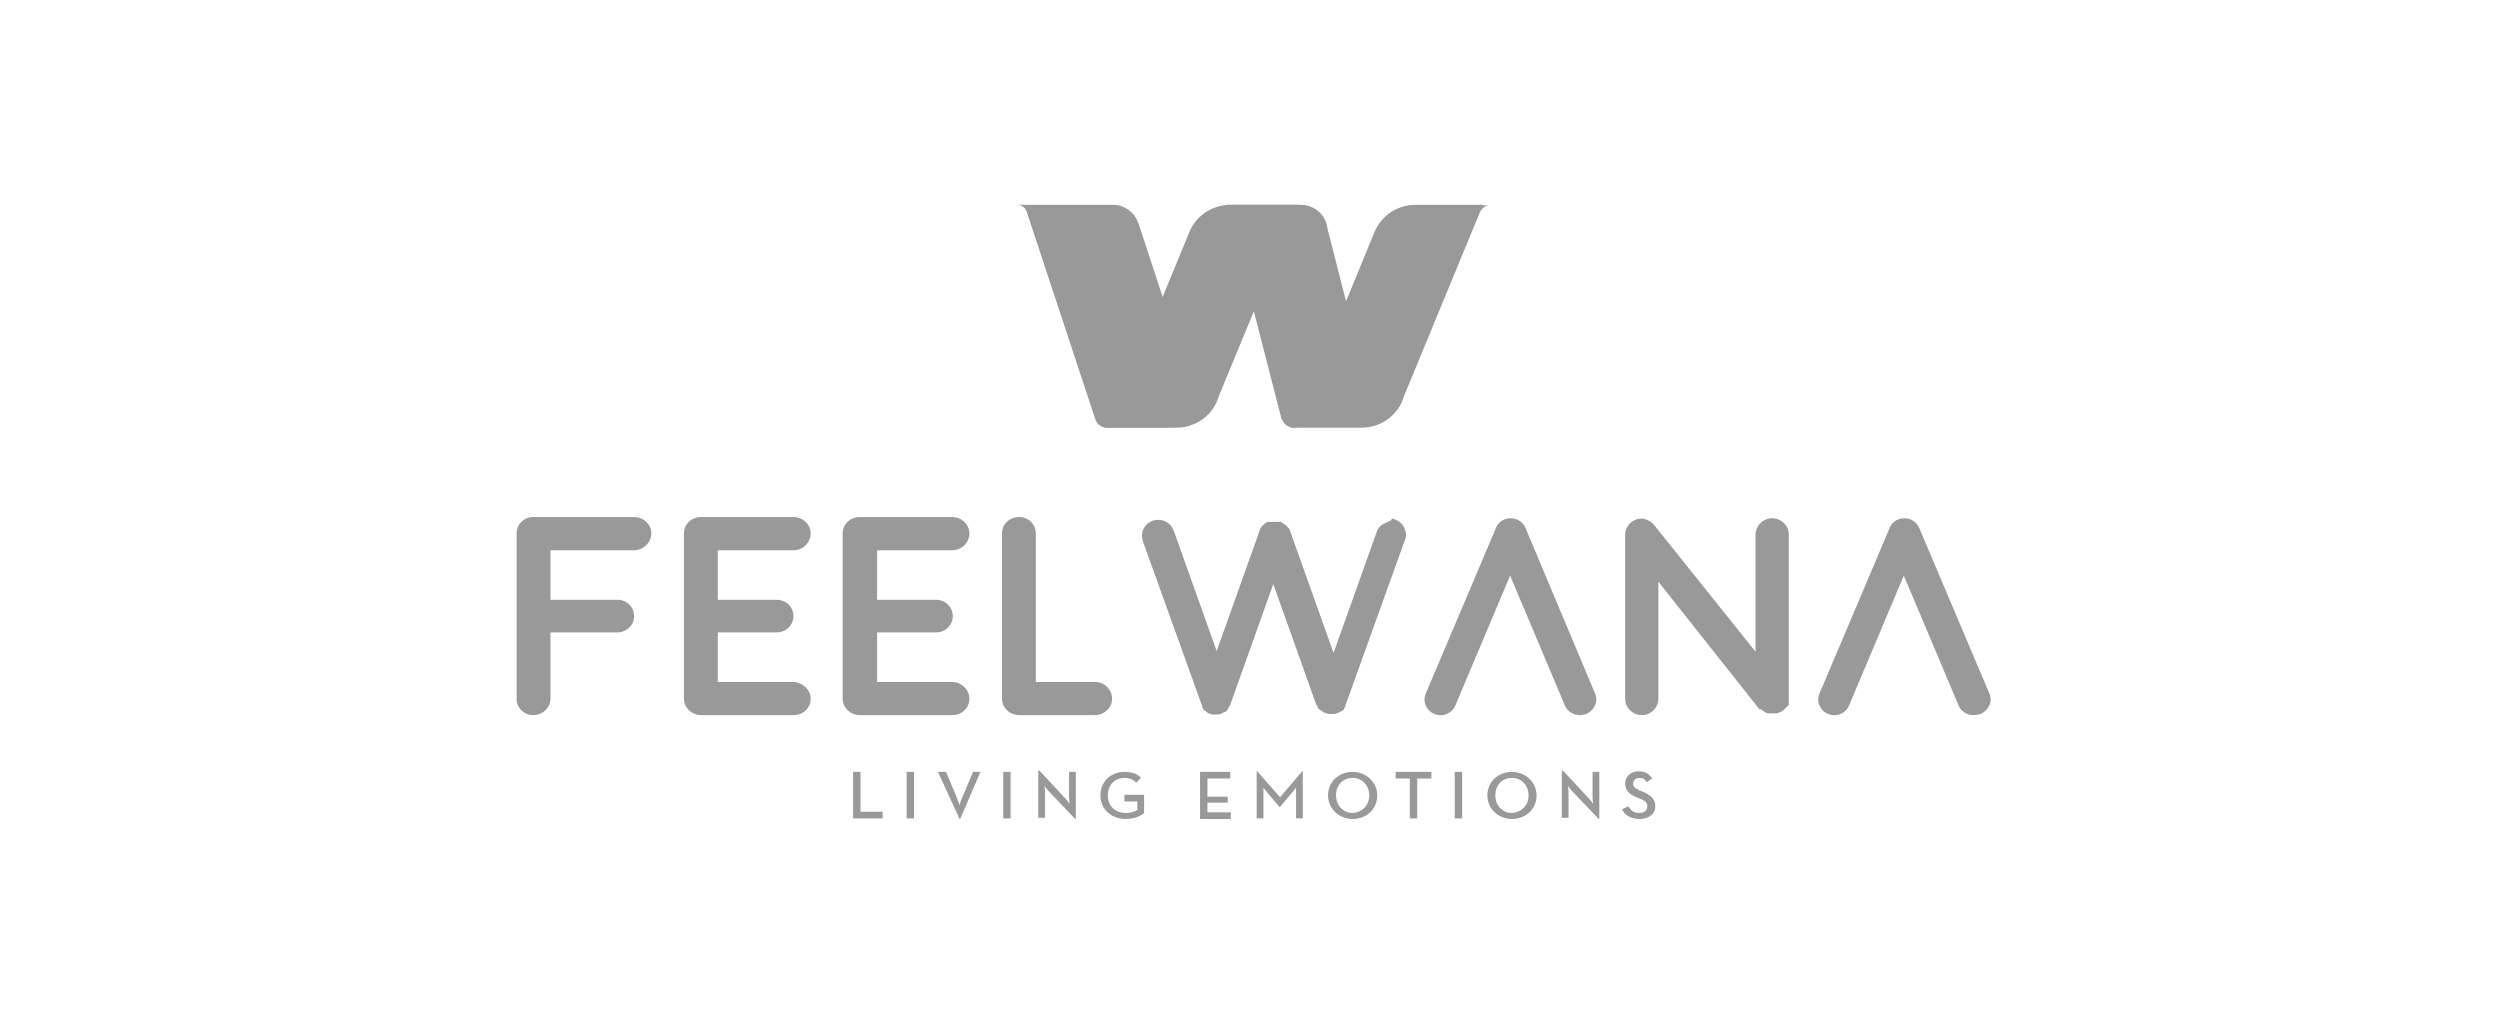 <svg width="346" height="142" viewBox="0 0 346 142" fill="none" xmlns="http://www.w3.org/2000/svg">
<g clip-path="url(#clip0_684_1208)">
<path d="M189.077 52.586L183.714 31.608C183.543 29.769 181.926 28.348 180.053 28.348C179.967 28.348 169.751 28.348 169.751 28.348L177.328 57.852C177.328 57.935 177.328 58.019 177.413 58.019C177.669 58.687 178.265 59.189 179.031 59.189C179.712 59.189 180.308 58.771 180.563 58.186L189.077 52.586Z" fill="#999999"/>
<path d="M157.576 30.939C157.576 30.855 157.576 30.855 157.576 30.939L157.491 30.772C156.98 29.351 155.618 28.348 154.085 28.348H150.935H141.825H141.74H140.718C141.314 28.348 141.91 28.683 142.08 29.267L142.166 29.518L151.616 58.102C151.871 58.771 152.467 59.189 153.149 59.189H161.748L164.983 53.505L157.576 30.939Z" fill="#999999"/>
<path d="M179.627 28.348H170.432C170.347 28.348 170.347 28.348 170.262 28.348C167.622 28.348 165.323 30.02 164.472 32.444C164.472 32.444 153.83 58.27 153.745 58.52C153.574 58.771 153.234 59.022 152.893 59.189H153.489H154.766H162.854C165.579 59.189 167.963 57.35 168.644 54.926L179.201 29.351C179.457 28.85 179.967 28.432 180.563 28.432H179.627V28.348Z" fill="#999999"/>
<path d="M205.254 28.348H196.059C195.974 28.348 195.974 28.348 195.888 28.348C193.249 28.348 190.95 30.02 190.099 32.444L179.371 58.52C179.201 58.855 178.861 59.022 178.52 59.189H179.116H180.393H188.481C191.206 59.189 193.59 57.35 194.271 54.926L204.828 29.351C205.083 28.85 205.594 28.432 206.19 28.432H205.254V28.348Z" fill="#999999"/>
<path d="M193.079 71.893C193.675 72.144 194.101 72.478 194.356 73.063C194.611 73.648 194.696 74.233 194.441 74.734L186.268 97.468C186.268 97.552 186.183 97.635 186.183 97.719V97.802C186.097 97.886 186.097 97.969 186.012 98.053C186.012 98.053 186.012 98.053 186.012 98.137C185.927 98.22 185.927 98.304 185.842 98.304C185.842 98.304 185.757 98.387 185.842 98.304C185.757 98.387 185.672 98.471 185.587 98.471C185.587 98.471 185.587 98.471 185.501 98.471C185.416 98.555 185.331 98.555 185.246 98.638C185.246 98.638 185.161 98.638 185.246 98.638C185.161 98.638 185.076 98.722 184.991 98.722C184.905 98.722 184.905 98.722 184.991 98.722C184.905 98.722 184.82 98.805 184.735 98.805C184.65 98.805 184.565 98.805 184.65 98.805C184.48 98.805 184.395 98.805 184.309 98.805C184.224 98.805 184.054 98.805 183.969 98.805C183.969 98.805 183.969 98.805 183.884 98.805C183.799 98.805 183.714 98.805 183.628 98.722C183.543 98.722 183.458 98.638 183.373 98.638H183.288C183.203 98.638 183.118 98.555 183.032 98.471C182.947 98.387 182.862 98.304 182.777 98.304C182.777 98.304 182.777 98.304 182.692 98.304C182.607 98.22 182.607 98.137 182.522 98.137C182.436 98.053 182.436 97.969 182.351 97.886V97.802C182.266 97.719 182.266 97.635 182.181 97.552L176.221 80.836L170.262 97.552C170.262 97.635 170.176 97.719 170.091 97.802V97.886C170.006 97.969 170.006 98.053 169.921 98.137C169.921 98.137 169.921 98.137 169.921 98.22C169.836 98.304 169.751 98.387 169.751 98.387C169.751 98.387 169.666 98.471 169.751 98.387C169.666 98.471 169.58 98.555 169.495 98.555C169.495 98.555 169.495 98.555 169.41 98.555C169.325 98.638 169.24 98.638 169.155 98.722C169.155 98.722 169.07 98.722 169.155 98.722C169.07 98.722 168.984 98.805 168.899 98.805C168.814 98.805 168.814 98.805 168.899 98.805C168.814 98.805 168.729 98.889 168.644 98.889C168.559 98.889 168.559 98.889 168.559 98.889C168.474 98.889 168.303 98.889 168.218 98.889C168.048 98.889 167.963 98.889 167.878 98.889C167.878 98.889 167.878 98.889 167.792 98.889C167.707 98.889 167.622 98.889 167.537 98.805C167.452 98.805 167.367 98.722 167.282 98.722C167.196 98.722 167.111 98.638 167.026 98.555C166.941 98.471 166.856 98.387 166.771 98.387C166.686 98.304 166.601 98.22 166.601 98.22C166.515 98.137 166.515 98.053 166.43 97.969V97.886C166.345 97.802 166.345 97.719 166.345 97.635L158.172 74.902C158.001 74.317 158.001 73.731 158.257 73.23C158.512 72.645 158.938 72.311 159.534 72.06C160.13 71.893 160.726 71.893 161.237 72.144C161.833 72.394 162.173 72.812 162.429 73.397L168.388 90.113L174.348 73.397V73.314C174.348 73.23 174.433 73.23 174.348 73.23C174.348 73.23 174.348 73.23 174.433 73.146C174.518 72.979 174.689 72.728 174.859 72.645C175.029 72.478 175.2 72.311 175.455 72.227C175.54 72.227 175.54 72.227 175.54 72.227H175.625C175.71 72.227 175.71 72.227 175.71 72.227C175.71 72.227 175.71 72.227 175.796 72.227C175.881 72.227 175.881 72.227 175.881 72.227H175.966H176.051C176.051 72.227 176.136 72.227 176.221 72.227H176.306H176.562C176.562 72.227 176.647 72.227 176.732 72.227H176.817C176.817 72.227 176.902 72.227 176.988 72.227H177.073C177.073 72.227 177.158 72.227 177.243 72.227C177.243 72.227 177.328 72.227 177.328 72.311H177.413L177.498 72.394C177.669 72.478 177.924 72.645 178.094 72.812C178.265 72.979 178.35 73.146 178.52 73.314V73.397V73.481C178.52 73.564 178.605 73.564 178.605 73.648L184.565 90.364L190.525 73.648C190.695 73.063 191.121 72.645 191.717 72.394C192.313 72.144 192.568 71.976 192.568 71.976C192.568 71.976 192.483 71.642 193.079 71.893ZM243.481 98.137L229.518 80.501V96.716C229.518 97.301 229.263 97.886 228.837 98.304C228.412 98.722 227.901 98.972 227.22 98.972C226.624 98.972 226.028 98.722 225.602 98.304C225.176 97.886 224.921 97.384 224.921 96.716V73.982C224.921 73.481 225.091 73.063 225.347 72.728C225.602 72.311 226.028 72.06 226.453 71.893C226.879 71.726 227.39 71.726 227.816 71.893C228.241 72.06 228.667 72.311 228.922 72.645L242.97 90.197V73.982C242.97 73.397 243.226 72.812 243.652 72.394C244.077 71.976 244.673 71.726 245.269 71.726C245.865 71.726 246.461 71.976 246.887 72.394C247.313 72.812 247.568 73.314 247.568 73.982V96.799V96.883C247.568 96.966 247.568 96.966 247.568 96.966V97.05C247.568 97.134 247.568 97.134 247.568 97.134V97.217C247.568 97.301 247.568 97.301 247.568 97.301V97.384C247.568 97.468 247.568 97.468 247.568 97.468V97.552L247.483 97.635C247.483 97.635 247.483 97.719 247.398 97.719L247.313 97.802C247.313 97.802 247.313 97.886 247.227 97.886L247.142 97.969C247.142 97.969 247.142 97.969 247.057 98.053C247.057 98.137 246.972 98.137 246.972 98.137C246.972 98.137 246.972 98.137 246.887 98.22L246.802 98.304C246.717 98.387 246.631 98.471 246.546 98.471C246.461 98.555 246.376 98.555 246.206 98.638C246.121 98.638 246.121 98.638 246.206 98.638C246.121 98.638 245.95 98.722 245.865 98.722H245.78C245.695 98.722 245.525 98.722 245.439 98.722C245.354 98.722 245.269 98.722 245.184 98.722C245.099 98.722 245.014 98.722 245.014 98.722C245.014 98.722 245.014 98.722 244.929 98.722C244.843 98.722 244.843 98.722 244.758 98.722C244.758 98.722 244.758 98.722 244.673 98.722C244.588 98.722 244.588 98.722 244.503 98.638H244.418C244.333 98.638 244.333 98.555 244.248 98.555L244.162 98.471C244.162 98.471 244.077 98.387 243.992 98.387L243.907 98.304C243.822 98.22 243.822 98.22 243.737 98.137C243.566 98.22 243.566 98.22 243.481 98.137C243.566 98.22 243.566 98.22 243.481 98.137ZM219.557 98.805C220.664 98.304 221.26 97.05 220.749 95.963L211.128 73.063C210.788 72.227 209.936 71.726 209.085 71.726C208.148 71.726 207.382 72.227 207.042 73.063L197.336 95.963C196.825 97.05 197.421 98.387 198.528 98.805C199.635 99.307 200.997 98.722 201.422 97.635L209 79.666L216.577 97.635C216.918 98.471 217.769 98.972 218.621 98.972C219.046 98.972 219.302 98.889 219.557 98.805ZM274.131 98.805C275.238 98.304 275.834 97.05 275.323 95.963L265.617 73.063C265.277 72.227 264.426 71.726 263.574 71.726C262.638 71.726 261.871 72.227 261.531 73.063L251.825 95.963C251.314 97.05 251.91 98.387 253.017 98.805C254.124 99.307 255.486 98.722 255.912 97.635L263.489 79.666L271.066 97.635C271.407 98.471 272.258 98.972 273.11 98.972C273.535 98.972 273.876 98.889 274.131 98.805Z" fill="#999999"/>
<path d="M87.762 71.559C89.039 71.559 90.145 72.561 90.145 73.815C90.145 75.069 89.039 76.155 87.762 76.155H76.183V83.009H85.463C86.74 83.009 87.762 84.012 87.762 85.266C87.762 86.519 86.74 87.522 85.463 87.522H76.183V96.716C76.183 97.97 75.076 98.973 73.799 98.973C72.522 98.973 71.5 97.97 71.5 96.716V73.815C71.5 72.561 72.522 71.559 73.799 71.559H87.762Z" fill="#999999"/>
<path d="M112.197 96.716C112.197 97.97 111.175 98.973 109.813 98.973H97.042C95.765 98.973 94.658 97.97 94.658 96.716V73.815C94.658 72.561 95.68 71.559 97.042 71.559H109.813C111.09 71.559 112.197 72.561 112.197 73.815C112.197 75.069 111.175 76.155 109.813 76.155H99.341V83.009H107.514C108.791 83.009 109.813 84.012 109.813 85.266C109.813 86.519 108.791 87.522 107.514 87.522H99.341V94.376H109.813C111.09 94.459 112.197 95.462 112.197 96.716Z" fill="#999999"/>
<path d="M134.162 96.716C134.162 97.97 133.141 98.973 131.779 98.973H119.008C117.731 98.973 116.624 97.97 116.624 96.716V73.815C116.624 72.561 117.645 71.559 119.008 71.559H131.779C133.056 71.559 134.162 72.561 134.162 73.815C134.162 75.069 133.141 76.155 131.779 76.155H121.392V83.009H129.565C130.842 83.009 131.864 84.012 131.864 85.266C131.864 86.519 130.842 87.522 129.565 87.522H121.392V94.376H131.864C133.141 94.459 134.162 95.462 134.162 96.716Z" fill="#999999"/>
<path d="M141.059 98.973C139.782 98.973 138.675 97.97 138.675 96.716V73.815C138.675 72.561 139.697 71.559 141.059 71.559C142.336 71.559 143.358 72.561 143.358 73.815V94.376H151.531C152.808 94.376 153.915 95.379 153.915 96.716C153.915 97.97 152.808 98.973 151.531 98.973H141.059Z" fill="#999999"/>
<path d="M118.071 106.829H119.093V112.345H122.158V113.264H118.071V106.829Z" fill="#999999"/>
<path d="M125.478 106.829H126.5V113.264H125.478V106.829Z" fill="#999999"/>
<path d="M129.82 106.829H130.927L132.375 110.255C132.545 110.673 132.8 111.425 132.8 111.425C132.8 111.425 132.971 110.757 133.226 110.255L134.673 106.829H135.695L132.885 113.348H132.8L129.82 106.829Z" fill="#999999"/>
<path d="M138.845 106.829H139.867V113.264H138.845V106.829Z" fill="#999999"/>
<path d="M145.145 109.503C144.89 109.253 144.549 108.751 144.549 108.751C144.549 108.751 144.635 109.253 144.635 109.67V113.181H143.698V106.662H143.868L147.444 110.506C147.7 110.757 148.04 111.258 148.04 111.258C148.04 111.258 147.955 110.673 147.955 110.339V106.829H148.892V113.348H148.806L145.145 109.503Z" fill="#999999"/>
<path d="M152.297 110.088C152.297 108.166 153.745 106.829 155.618 106.829C156.639 106.829 157.405 107.079 157.916 107.664L157.235 108.333C156.895 107.915 156.384 107.664 155.618 107.664C154.255 107.664 153.319 108.667 153.319 110.088C153.319 111.425 154.255 112.512 155.788 112.512C156.469 112.512 157.065 112.345 157.405 112.094V110.924H155.618V110.005H158.342V112.512C157.916 112.93 156.98 113.348 155.788 113.348C153.745 113.348 152.297 111.927 152.297 110.088Z" fill="#999999"/>
<path d="M166.09 106.829H170.262V107.748H167.111V110.255H169.921V111.091H167.111V112.428H170.347V113.348H166.09V106.829Z" fill="#999999"/>
<path d="M173.923 106.745H174.008L177.158 110.339L180.223 106.745H180.308V113.264H179.371V109.921C179.371 109.587 179.371 109.002 179.371 109.002C179.371 109.002 179.031 109.503 178.775 109.754L177.158 111.676H177.073L175.455 109.754C175.2 109.42 174.859 109.002 174.859 109.002C174.859 109.002 174.859 109.587 174.859 109.921V113.264H173.923V106.745Z" fill="#999999"/>
<path d="M183.799 110.088C183.799 108.166 185.331 106.829 187.204 106.829C189.077 106.829 190.61 108.249 190.61 110.088C190.61 112.011 189.077 113.348 187.204 113.348C185.331 113.348 183.799 111.927 183.799 110.088ZM189.503 110.088C189.503 108.751 188.566 107.664 187.204 107.664C185.842 107.664 184.905 108.667 184.905 110.088C184.905 111.425 185.842 112.512 187.204 112.512C188.566 112.428 189.503 111.425 189.503 110.088Z" fill="#999999"/>
<path d="M195.122 107.748H193.164V106.829H198.102V107.748H196.144V113.264H195.122V107.748Z" fill="#999999"/>
<path d="M201.337 106.829H202.359V113.264H201.337V106.829Z" fill="#999999"/>
<path d="M205.85 110.088C205.85 108.166 207.382 106.829 209.255 106.829C211.128 106.829 212.661 108.249 212.661 110.088C212.661 112.011 211.128 113.348 209.255 113.348C207.382 113.348 205.85 111.927 205.85 110.088ZM211.554 110.088C211.554 108.751 210.618 107.664 209.255 107.664C207.893 107.664 206.957 108.667 206.957 110.088C206.957 111.425 207.893 112.512 209.255 112.512C210.618 112.428 211.554 111.425 211.554 110.088Z" fill="#999999"/>
<path d="M217.599 109.503C217.344 109.253 217.003 108.751 217.003 108.751C217.003 108.751 217.088 109.253 217.088 109.67V113.181H216.152V106.662H216.322L219.898 110.506C220.153 110.757 220.494 111.258 220.494 111.258C220.494 111.258 220.409 110.673 220.409 110.339V106.829H221.345V113.348H221.26L217.599 109.503Z" fill="#999999"/>
<path d="M224.495 112.011L225.347 111.593C225.687 112.094 226.028 112.512 226.879 112.512C227.56 112.512 227.986 112.178 227.986 111.593C227.986 111.008 227.56 110.757 226.879 110.506L226.453 110.339C225.517 109.921 224.921 109.42 224.921 108.417C224.921 107.497 225.687 106.745 226.794 106.745C227.645 106.745 228.241 107.079 228.667 107.748L227.901 108.25C227.645 107.832 227.39 107.664 226.879 107.664C226.368 107.664 226.028 107.999 226.028 108.417C226.028 108.918 226.283 109.085 226.964 109.42L227.39 109.587C228.497 110.088 229.093 110.59 229.093 111.593C229.093 112.679 228.156 113.348 226.964 113.348C225.602 113.348 224.836 112.763 224.495 112.011Z" fill="#999999"/>
</g>
<defs>
<clipPath id="clip0_684_1208">
<rect width="203.994" height="85" fill="white" transform="translate(71.5 28.348)"/>
</clipPath>
</defs>
</svg>
